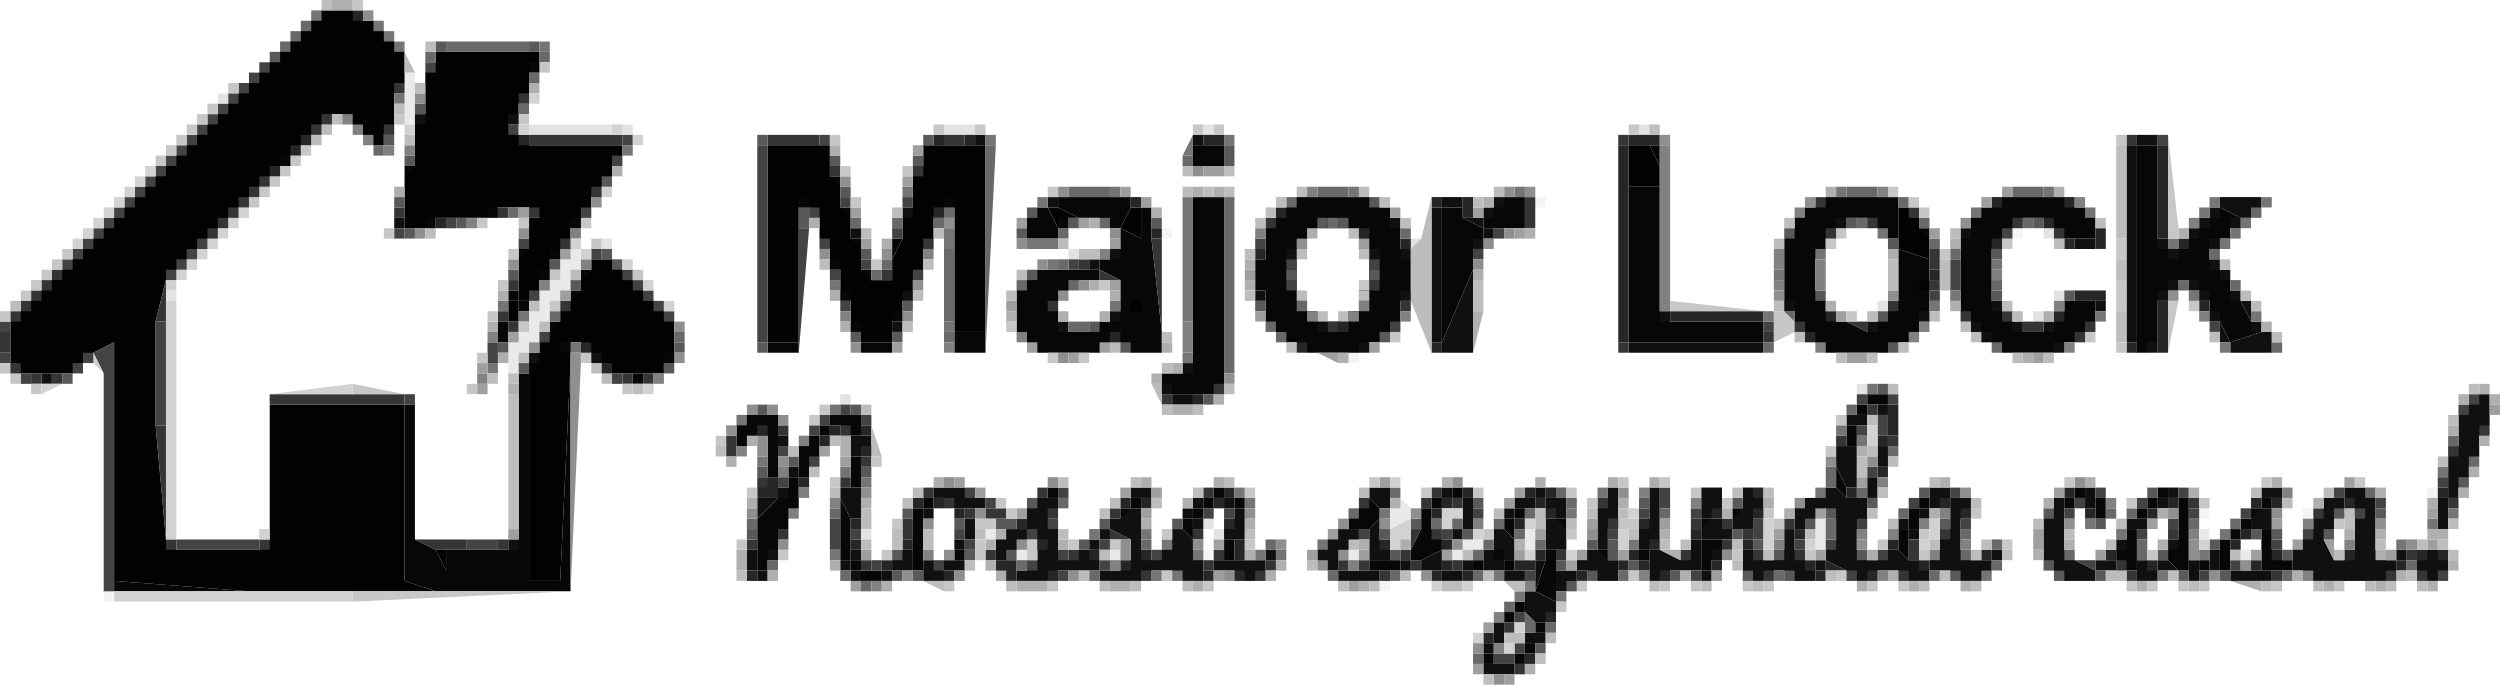 <svg xmlns="http://www.w3.org/2000/svg" viewBox="0 0 241 66" width="241" height="66"><title>pic-prova-social-major</title><style>		.s0 { opacity: .21;fill: #c8c8c8 } 		.s1 { opacity: .52;fill: #cacaca } 		.s2 { opacity: 1;fill: #eaeaea } 		.s3 { opacity: 1;fill: #070707 } 		.s4 { fill: #020202 } 		.s5 { fill: #101010 } 		.s6 { fill: #262626 } 		.s7 { fill: #353535 } 		.s8 { fill: #434343 } 		.s9 { fill: #595959 } 		.s10 { fill: #696969 } 		.s11 { fill: #757575 } 		.s12 { fill: #818181 } 		.s13 { fill: #8f8f8f } 		.s14 { fill: #a09f9f } 		.s15 { fill: #afafaf } 		.s16 { fill: #bdbdbd } 		.s17 { fill: #c7c7c7 } 		.s18 { fill: #d2d2d2 } 	</style><g id="Background"><path id="Path 0" class="s0" d="m212 49h1v1h-1zm-79 7h1v1h-1zm-123 1h1v1h-1z"></path><path id="Path 1" class="s1" d="m51 13v-1h8v1zm-35 15h1v1h-1z"></path><path id="Path 2" class="s2" d="m39 8v-1h1v1 1 1 1 1h-1v-1-1-1zm15 17l1-1h1v1 1l-1 1v1l-1 1-1 1v1l-1 1v1l-1 1-1 1v1h-1v-1-1-1l1-1 1-1v-1l1-1v-1l1-1 1-1zm80 24l1-1 1 1v1l-2 1v-1zm41 2v-1h1v2 1h-1v-1zm-28 1v-1h1v1 1h-1zm-6 1v-1h1 1v1h-1zm-11 0h1v1h-1zm10 0h1v1h-1zm76 0h1v1h-1z"></path><path id="Path 3" class="s3" d="m39 16h1v1h-1zm12 5h1v1h-1zm-1 3h1v1h-1zm6 2h1v1h-1zm-7 2h1v1h-1zm6 0h1v1h-1zm-5 1h1v1h-1zm-2 3v-1h1v1 1h-1zm5-1h1v1h-1zm-2 5v20h3l1-21v22h-13l-3-1v-17h1v13l2 1 1 2v-2h2 3 1l1-1v-1-13-1-1zm10 0h1v1h-1zm119 3v-1h1 1v1h-1zm-1 0h1v1h-1zm-1 3v-1h1v1 1h-1zm-1 5v-2l1 2v1zm-37 0h1v1h-1zm60 0h1v1h-1zm8 0h1v1h-1zm-77 2l1-1 1 1v1l-1 1h-1-1v-1zm7-1h1v1h-1zm47 0h1v1h-1zm14 0h1v1h-1zm3 1v-1h1v1 1h-1zm5-1h1v1h-1zm3 1v-1h1v1 1 1 1 2 1h-1l-1-1v-1l1-1v-1-1zm8-1h1v1h-1zm-81 2v-1h1v1 1l1 1v1l-2 1h-1v-1l1-2zm9-1h1v1h-1zm21 0h1v1h-1zm17 1v-1h1v1 1h-1zm22-1h1v1h-1zm11 0h1v1h-1zm-72 2v-1h1v1 1zm5-1h1v1h-1zm14 0h1v1h-1zm52 0h1v1h-1zm-33 2v-1h1v1 2l-1-1zm22 0v-1h1v1 2 1h-1l-1-1v-1zm10-1h1v1h-1zm3 1v-1h1v1 1l1 1h1v1h-1-1-1v-1-1zm-54 3v-3h2v1l-1 1v1zm50-2v-1h1v1 1 1h-1zm-65 1v-1h1v1 1 2 1l-2-1zm5-1h1v1h-1zm4 0h1v1h-1zm-26 2v-1h2 1v1h-1-1zm10-1h1v1h-1zm3 0h1v1h-1zm67 0h1v1h-1zm-201 3v-1l13 1zm135 1h1v1h-1zm-1 1h1v1h-1zm3 1h1v1h-1zm-1 2h1v1h-1zm-4 1h1v1h-1zm3 0h1v1h-1z"></path><path id="Path 4" fill-rule="evenodd" class="s4" d="m31 1h3l1 1h1l3 3v3l-1 1v3l-1 1v1h-1l-3-3h-1l-16 16-1 4v10l1 11 1 1h8l1-1v-13h13v17l3 1h-18l-13-1v-23l-2 1-2 2h-5l-1-1v-4zm11 5v-1h10v1l-1 1v2l-1 1v1l-1 1 2 2h9v1l-1 1v1l-2 2v1l-2 2v1l-2 2v1l-1 1v1l-1 1h-1v-4l1-1v-2l1-1-1-1h-3l-1 1h-5l-1 1h-2v-5l1-1v-4l1-1v-4zm15 20v-1h2l6 6v3l-1 1v1h-5l-3-3h-1v2l-1 21h-3v-21l1-1v-1l2-2v-1l2-2v-1zm-8 3h1v2h-1zm-6 24v2l-1-2z"></path><path id="Path 5" fill-rule="evenodd" class="s5" d="m40 11h1v1h-1zm-2 10h1v1h-1zm13 13h1v1h-1zm-47 2h1v1h-1zm234 3l1-1h1v1 1 1l-1 1v1 1l-1 1v1l-1 1v1h-1v-1-1-1-1l1-1v-1-1-1zm-57 0h1v1h-1zm-3 2v-1h1 1v1h-1zm-1 3v-1h1 1v1 2 1h-1l-1-2zm4 0v-1h1v1 1h-1zm-1 3v-1h1v1 1h-1zm-48 1v-1h1 1v1 1h-1zm7-1h1v1h-1zm9 0h1v1h-1zm7 1v-1h1v1 1 1l-1 1v1 1h-1v-1-1-1-1zm4 0v-1h1v2 1 1 1l-1 1h-1v-1-1l1-1v-1zm5 0v-1h2v1 1l-1 1h-1v-1zm4 0v-1h1l1 1v1l-1 1v1h-1-1v-1l1-1zm7 0l1-1h1l1 1h1 1v1 1l-1 1v1 1l1 1h1l1-1h1l1 1h1l1 1v1h-1-1l-1-1h-1-1l-1 1h-1l-1-1-2-1v-1l1-1v-2l-1-1-1 1-1 1h-1v-1-1l1-1zm11 0v-1h1 1v1l-1 1h-1zm15 0v-1h1v1 1h-1zm8-1h1v1h-1zm9 1v-1h1 1v1h-1zm8 0v-1h1 1l1 1v1 1 1 1 1l1 1h1v1l-1 1h-1-1-2-1-1-1l-1-1h-1v-1-1l1-1 1-1v-1l1-1v-1h1 1v1l-1 1v1l-1 1 1 2h1l1-1v-1-1-1-1zm-85 1v-1h1v1 1 1h-1v-1zm5 0v-1h1 1v1h-1zm3 0v-1h1 1v1 1h-1zm39 0v-1h1 1v1l-1 1v1 1 1l1 1h1 1v1l-1 1h-1-1l-1-1h-1-1v-1l1-1v-1l1-1v-1zm10 0v-1h1v1 1 1 1 1l1 1 2 1v1h-3l-1-1-1-1v-1-2-1zm10-1h1v1h-1zm27 1v-1h1v1 1 1h-1v-1zm-90 0h1v1h-1zm40 0h1v1h-1zm32 1l1-1h1v1 1h-1-1zm-85 1l1-1v1 1l1 1v1h-2v-1-1zm17 0v-1h1l1 1v1 1h-1-1v-1zm15 0l1-1h1l1 1v1h-1-2zm19-1h1v1h-1zm22 1v-1h1 1v1h-1zm-77 1l1-1h1 1v1l-1 1-1 1v1h-1l-1-1v-1zm12-1h1v1h-1zm4 1v-1h1l1 1v1 1h-1l-1-1zm28 0v-1h1v1 1l1 1 1 1v1h-2l-1-1h-1l-1 1h-1l-1-1v-1-1h1l1 1h1l1-1zm12-1h1v1h-1zm-135 1h1v1h-1zm114 1v-1h1v3h-1-1-1l-1 1h-1v-1-1-1h1l2 1zm41-1h1v1h-1zm5 0h1v1h-1zm-72 2l2-1v1 1h-1-1zm6 0v-1h1l1 1v1h-1-1zm9 0l1-1h1l1 1h1v1 1h-2l-1-1h-1zm40-1h1v1h-1zm21 1v-1h1v2h-1zm18-1h1v1h-1zm2 1l1-1h1l1 1v1l-1 1h-1l-1-1zm-98 0h1v1h-1zm6 0h1v1h-1zm7 1v-1h1l-1 3v-1zm27-1h1v1h-1zm27 1v-1h1 1v1h-1zm4 0v-1h1l1 1v1h-1-1zm2 0v-1h1l1 1h-1zm3 0v-1h1v1 1h-1zm-82 1v-1h1 1 1 1v1h-1-1-1zm10 0v-1h1 1v1zm6 0v-1h1 1v1zm5 1v-2h1 1v1l-1 1zm14-2h1v1h-1zm51 1v-1h1 1 1 1v1h-1zm-68 2v-1h1l2 1v1l-1 1h-1l-1-1zm-3 3v-1h1v1 1h-1zm3 1v-1h1 1v1h-1zm-4 0h1v1h-1zm0 3v-1h1 2v1h-1-1z"></path><path id="Path 6" class="s6" d="m34 1h1v1h-1zm16 12h1v1h-1zm-8 8h1v1h-1zm140 19v-1h1v2 1h-1zm-1 2h1v1h-1zm0 3h1v1h-1zm-40 2h1v1h-1zm6 0h1v1h-1zm2 0h1v1h-1zm20 0h1v1h-1zm9 0h1v1h-1zm21 0h1v1h-1zm36 0h1v1h-1zm-96 1h1v1h-1zm9 0h1v1h-1zm61 0h1v1h-1zm8 0h1v1h-1zm2 0h1v1h-1zm-81 1h1v1h-1zm63 0h1v1h-1zm6 0h1v1h-1zm-61 1h1v1h-1zm12 0h1v1h-1zm5 1h1v1h-1zm10 0h1v1h-1zm43 0h1v1h-1zm-83 1h1v1h-1zm6 0h1v1h-1zm29 0h1v1h-1zm14 0h1v1h-1zm33 0h1v1h-1zm-67 1h1v1h-1zm9 0h1v1h-1zm34 0h1v1h-1zm12 0h1v1h-1zm16 0h1v1h-1zm7 0h1v1h-1zm7 0h1v1h-1zm2 0h1v1h-1zm-96 1h1v1h-1zm7 1v-1h1 1v1h-1zm10-1h1v1h-1zm2 0h1v1h-1zm7 0h1v1h-1zm9 0h1v1h-1zm2 1v-1l2 1h-1zm9-1h1v1h-1zm22 0h1v1h-1zm10 0h1v1h-1zm14 0h1v1h-1zm-93 1h1v1h-1zm3 0h1v1h-1zm11 0h1v1h-1zm23 0h1v1h-1zm-32 6h1v1h-1zm4 2h1v1h-1z"></path><path id="Path 7" fill-rule="evenodd" class="s7" d="m51 14v-1h8 1v1zm-13 6h1v1h-1zm10 0h1v1h-1zm-43 6h1v1h-1zm-1 1h1v1h-1zm11 4l1-4v1 1 2zm34-4h1v1h-1zm-46 1h1v1h-1zm-1 1h1v1h-1zm52 0h1v1h-1zm-53 1h1v1h-1zm47 0h1v1h-1zm1 1h1v1h-1zm-49 3v-2h1v2zm3 2h1v1h-1zm2 0h1v1h-1zm55 0h1v1h-1zm2 0h1v1h-1zm-36 3v-1h8 5v1zm154 0h1v1h-1zm-164 13l-1-11h1zm161-10h1v1h-1zm5 0h1v1h-1zm54 1h1v1h-1zm-98 4h1v1h-1zm-7 1h1v1h-1zm6 0h1v1h-1zm3 0h1v1h-1zm14 0h1v1h-1zm57 0h1v1h-1zm25 0h1v1h-1zm-13 1h1v1h-1zm-60 1h1v1h-1zm3 0h1v1h-1zm6 0h1v1h-1zm-36 2v-1h1l-1 2zm2-1h1v1h-1zm30 0h1v1h-1zm19 0h1v1h-1zm22 0h1v1h-1zm-193 1h1v1h-1zm9 0h1v1h-1zm17 1l-2-1h5v1h-2zm6-1h1v1h-1zm118 0h1v1h-1zm18 2v-2h1v1 1zm-49-1h1v1h-1zm15 0h1v1h-1zm12 0h1v1h-1zm7 0h1v1h-1zm4 0h1v1h-1zm59 0h1v1h-1zm-103 1h1v1h-1zm2 0h1v1h-1zm5 0h1v1h-1zm4 0h1v1h-1zm-7 1h1v1h-1zm72 0h1v1h-1zm14 0h1v1h-1zm-74 5h1v1h-1zm1 4h1v1h-1z"></path><path id="Path 8" fill-rule="evenodd" class="s8" d="m41 6h1v1h-1zm-18 2h1v1h-1zm-1 1h1v1h-1zm-1 1h1v1h-1zm-1 1h1v1h-1zm-1 1h1v1h-1zm30 0h1v1h-1zm-31 1h1v1h-1zm42 0h1v1h-1zm-43 1h1v1h-1zm-1 1h1v1h-1zm-1 1h1v1h-1zm-1 1h1v1h-1zm-1 1h1v1h-1zm-1 1h1v1h-1zm-1 1h1v1h-1zm-1 1h1v1h-1zm33 0h1v1h-1zm-34 1h1v1h-1zm29 0h1v1h-1zm-30 1h1v1h-1zm42 0h1v1h-1zm-43 1h1v1h-1zm50 0h1v1h-1zm-51 1h1v1h-1zm54 1h1v1h-1zm1 1h1v1h-1zm1 1h1v1h-1zm1 1h1v1h-1zm1 1h1v1h-1zm-64 1h1v1h-1zm15 10v-10h1v10zm37-9h1v1h-1zm-43 2l2-1v23 1h-1v-21zm38 0v-1h1v1 1h-1zm-47 0h1v1h-1zm2 2h1v1h-1zm57 0h1v1h-1zm120 2h1v1h-1zm3 0h1v1h-1zm56 0h1v1h-1zm-1 1h1v1h-1zm-56 2v-1h1v2h-1zm-2 0h1v1h-1zm1 4h1v1h-1zm55 1h1v1h-1zm-75 3v-2h1v2zm28-2h1v1h-1zm22 0h1v1h-1zm15 0h1v1h-1zm-25 1h1v1h-1zm6 0h1v1h-1zm23 0h1v1h-1zm-87 1h1v1h-1zm16 0h1v1h-1zm5 0h1v1h-1zm36 0h1v1h-1zm12 0h1v1h-1zm-42 2v-1h1v2h-1zm20-1h1v1h-1zm20 0h1v1h-1zm-78 1h1v1h-1zm8 0h1v1h-1zm16 0h1v1h-1zm51 0h1v1h-1zm16 0h1v1h-1zm-205 2v-1h8v1zm28 0v-1h3v1zm128-1h1v1h-1zm3 0h1v1h-1zm43 0h1v1h-1zm-38 1h1v1h-1zm21 2l-2-1h2zm13-1h1v1h-1zm-68 1h1v1h-1zm16 0h1v1h-1zm49 0h1v1h-1zm-66 4h1v1h-1zm0 3h1v1h-1zm-2 2v-1h1 1v1z"></path><path id="Path 9" class="s9" d="m42 4h1v1h-1zm9 0h1v1h-1zm-11 6h1v1h-1zm-3 3h1v1h-1zm2 2h1v1h-1zm-1 4h1v1h-1zm6 2h1v1h-1zm-5 1h1v1h-1zm19 2h1v1h-1zm-5 1h1v1h-1zm6 0h1v1h-1zm-10 1h1v1h-1zm6 1h1v1h-1zm-7 6h1v1h-1zm17 0h1v1h-1zm-15 2h1v1h-1zm14 0h1v1h-1zm-58 1h1v1h-1zm175 1h1v1h-1zm-39 11h1v1h-1zm16 0h1v1h-1zm9 0h1v1h-1zm13 0h1v1h-1zm17 1h1v1h-1zm32 0h1v1h-1zm-93 1h1v1h-1zm51 0h1v1h-1zm15 0h1v1h-1zm-69 1h1v1h-1zm8 0h1v1h-1zm26 0h1v1h-1zm50 0h1v1h-1zm2 0h1v1h-1zm-66 1h1v1h-1zm2 1v-1h1v1 1h-1zm14-1h1v1h-1zm44 0h1v1h-1zm-79 1h1v1h-1zm37 0h1v1h-1zm8 0h1v1h-1zm29 0h1v1h-1zm12 0h1v1h-1zm-70 1h1v1h-1zm7 0h1v1h-1zm4 1h1v1h-1zm41 0h1v1h-1zm8 0h1v1h-1zm4 0h1v1h-1zm-66 7h1v1h-1z"></path><path id="Path 10" class="s10" d="m43 5v-1h8v1zm-2 0h1v1h-1zm11 0h1v1h-1zm-1 2h1v1h-1zm-1 3h1v1h-1zm-14 4h1v1h-1zm13 6h1v1h-1zm4 10h1v1h-1zm12 2h1v1h-1zm171 10h1v1h-1zm-54 1h1v1h-1zm-6 4v-2h1v2zm-42 0h1v1h-1zm16 0h1v1h-1zm29 0h1v1h-1zm49 0h1v1h-1zm-77 1h1v1h-1zm-4 1h1v1h-1zm13 0h1v1h-1zm43 0h1v1h-1zm2 0h1v1h-1zm-67 1h1v1h-1zm6 0h1v1h-1zm32 2v-2h1v2zm35-2h1v1h-1zm-65 1h1v1h-1zm43 0h1v1h-1zm-46 1h1v1h-1zm5 0h1v1h-1zm44 0h1v1h-1zm14 2v-2h1v1 1zm-64-1h1v1h-1zm47 0h1v1h-1zm10 0h1v1h-1zm-7 1h1v1h-1zm40 0h1v1h-1zm-104 1h1v1h-1zm6 0h1v1h-1zm8 0h1v1h-1zm14 0h1v1h-1zm15 0h1v1h-1zm15 0h1v1h-1zm34 0h1v1h-1zm-73 5v-1l1 1v1h-1zm2 0h1v1h-1zm-7 3h1v1h-1z"></path><path id="Path 11" class="s11" d="m38 9h1v1h-1zm22 5h1v1h-1zm-12 15h1v1h-1zm2 1h1v1h-1zm5 3h1v1h-1zm-8 2h1v1h-1zm133 2h1v1h-1zm-3 4h1v1h-1zm2 1h1v1h-1zm56 3h1v1h-1zm-102 4h1v1h-1zm18 0h1v1h-1zm85 0h1v1h-1zm-35 1h1v1h-1zm33 0h1v1h-1zm-30 1h1v1h-1zm-47 1h1v1h-1zm55 1h1v1h-1zm-68 2h1v1h-1zm64 0h1v1h-1zm-62 2h1v1h-1zm4 0h1v1h-1z"></path><path id="Path 12" class="s12" d="m37 14h1v1h-1zm2 0h1v1h-1zm6 7h1v1h-1zm10 1h1v1h-1zm1 3h1v1h-1zm-4 2h1v1h-1zm-5 5h1v1h-1zm-1 4h1v1h-1zm17 0h1v1h-1zm118 10h1v1h-1zm-18 2h1v1h-1zm24 1h1v1h-1zm-45 1h1v1h-1zm43 0h1v1h-1zm37 0h1v1h-1zm-43 1h1v1h-1zm3 0h1v1h-1zm29 0h1v1h-1zm-40 1h1v1h-1zm18 0h1v1h-1zm37 0h1v1h-1zm-40 1h1v1h-1zm-56 1h1v1h-1zm28 1h1v1h-1zm23 0h1v1h-1zm-34 1h1v1h-1zm-3 6h1v1h-1z"></path><path id="Path 13" class="s13" d="m40 9h1v1h-1zm17 10h1v1h-1zm-17 3h1v1h-1zm10 0h1v1h-1zm-1 3h1v1h-1zm6 10v-1h1v1l-1 22zm10-1h1v1h-1zm111 10h1v1h-1zm4 0h1v1h-1zm20 2h1v1h-1zm-44 1h1v1h-1zm-20 2h1v1h-1zm73 0h1v1h-1zm10 0h1v1h-1zm-86 1h1v1h-1zm66 0h1v1h-1zm30 0h1v1h-1zm-76 1h1v1h-1zm-13 1h1v1h-1zm39 0h1v1h-1zm32 2v-2h1v1 1zm21-2h1v1h-1zm-66 1h1v1h-1zm50 1h1v1h-1zm-79 1h1v1h-1zm76 0h1v1h-1zm-71 7h1v1h-1zm2 3h1v1h-1z"></path><path id="Path 14" class="s14" d="m50 20h1v1h-1zm4 4h1v1h-1zm-5 8h1v1h-1zm-3 3h1v1h-1zm0 2h1v1h-1zm194 2h1v1h-1zm-107 7h1v1h-1zm46 0h1v1h-1zm55 3h1v1h-1zm-81 1h1v1h-1zm7 0h1v1h-1zm47 0h1v1h-1zm12 0h1v1h-1zm-170 1h1v1h-1zm99 0h1v1h-1zm23 0h1v1h-1zm25 2v-2h1v2zm29 1l-1-2h1v1zm9-2h1v1h-1zm-103 1h1v1h-1zm8 0h1v1h-1zm7 0h1v1h-1zm6 0h1v1h-1zm4 0h1v1h-1zm19 0h1v1h-1zm42 0h1v1h-1zm13 0h1v1h-1zm-79 1h1v1h-1zm14 1h1v1h-1zm-35 1h1v1h-1zm12 8h1v1h-1zm3 1h1v1h-1z"></path><path id="Path 15" fill-rule="evenodd" class="s15" d="m32 1v-1h2v1zm19 7h1v1h-1zm8 8h1v1h-1zm-11 12h1v1h-1zm-1 3h1v1h-1zm1 3h1v1h-1zm1 3h1v1h-1zm191 1h1v1h-1zm-4 3h1v1h-1zm3 1h1v1h-1zm-60 1h1v1h-1zm59 2h1v1h-1zm-1 2h1v1h-1zm-103 1h1v1h-1zm22 0h1v1h-1zm14 0h1v1h-1zm64 0h1v1h-1zm-68 1h1v1h-1zm20 0h1v1h-1zm22 0h1v1h-1zm-48 2h1v1h-1zm66 0h1v1h-1zm3 0h1v1h-1zm5 1v-1h1 1v1h-1zm-103 0h1v1h-1zm15 0h1v1h-1zm53 0h1v1h-1zm-37 2l-2-1h1 1zm18-1h1v1h-1zm16 0h1v1h-1zm33 0h1v1h-1zm7 1h1v1h-1zm-74 1h1v1h-1zm20 0h1v1h-1zm39 0h1v1h-1zm10 0h1v1h-1zm-100 1h1v1h-1zm48 0h1v1h-1zm5 0h1v1h-1zm5 0h1v1h-1zm17 0h1v1h-1zm12 1l-3-1h3zm6-1h1v1h-1zm5 0h1v1h-1zm5 0h1v1h-1zm-87 8h1v1h-1z"></path><path id="Path 16" class="s16" d="m31 0h1v1h-1zm8 7v-2l1 2zm1 1h1v1h-1zm-2 2h1v1h-1zm-6 1h1v1h-1zm-1 1h1v1h-1zm-1 1h1v1h-1zm9 0h1v1h-1zm2 9h1v1h-1zm10 7h1v1h-1zm6 6h1v1h-1zm-10 1h1v1h-1zm2 0h1v1h-1zm9 0h1v1h-1zm3 1h1v1h-1zm-12 14v-13h1v13zm131-11h1v1h-1zm0 3h1v1h-1zm-1 3v-2h1v1 1zm3-2h1v1h-1zm-14 3h2-1zm40 0h2-1zm-27 0h1v1h-1zm39 1h1v1h-1zm-72 2v-1h1v1 1h-1zm5-1h1v1h-1zm3 0h1v1h-1zm24 0h1v1h-1zm46 1v-1h1v1 1h-1zm-75 0h1v1h-1zm53 0h1v1h-1zm32 0h1v1h-1zm-79 1h1v1h-1zm17 0h1v1h-1zm25 0h1v1h-1zm-39 1h1v1h-1zm7 0h1v1h-1zm19 0h1v1h-1zm43 0h1v1h-1zm4 0h1v1h-1zm2 0h1v1h-1zm-94 1h1v1h-1zm29 0h1v1h-1zm20 0h1v1h-1zm3 0h1v1h-1zm22 0h1v1h-1zm10 0h1v1h-1zm-99 1h1v1h-1zm41 0h1v1h-1zm-32 1h1v1h-1zm8 0h1v1h-1zm33 0h1v1h-1zm11 0h1v1h-1zm16 1v-1h1 1v1zm6-1h1v1h-1zm23 0h1v1h-1zm-103 1h1v1h-1zm3 0h1v1h-1zm7 1v-1h2v1zm7 0l-1-1h2v1zm13-1h1v1h-1zm5 0h1v1h-1zm5 0h1v1h-1zm16 0h1v1h-1zm5 0h1v1h-1zm21 0h1v1h-1zm7 0h1v1h-1zm5 0h1v1h-1zm5 0h1v1h-1zm2 0h1v1h-1zm3 0h1v1h-1zm-88 6v-1h1 1v1h-1zm4-1h1v1h-1zm-1 2h1v1h-1zm-5 2h1v1h-1z"></path><path id="Path 17" class="s17" d="m34 0h1v1h-1zm18 6h1v1h-1zm-14 5h1v1h-1zm12 0h1v1h-1zm-21 3h1v1h-1zm-1 1h1v1h-1zm-1 1h1v1h-1zm-1 1h1v1h-1zm-1 1h1v1h-1zm-1 1h1v1h-1zm22 2h1v1h-1zm4 0h1v1h-1zm6 0h1v1h-1zm-3 5h1v1h-1zm-53 4h1v1h-1zm50 1h1v1h-1zm6 3h1v1h-1zm-56 1h1v1h-1zm1 1h1v1h-1zm2 1h1v1h-1zm31 1v-1l5 1zm26-1h1v1h-1zm106 11h1v1h-1zm4 1h1v1h-1zm20 0h1v1h-1zm-34 2v-1h1 1v1h-1zm15-1h1v1h-1zm54 0h1v1h-1zm-82 1h1v1h-1zm8 0h1v1h-1zm34 0h1v1h-1zm-18 2h1v1h-1zm7 0h1v1h-1zm11 0h1v1h-1zm22 0h1v1h-1zm-50 2h1v1h-1zm20 0h1v1h-1zm-25 1h1v1h-1zm8 0h1v1h-1zm3 0h1v1h-1zm5 0h1v1h-1zm2 0h1v1h-1zm10 0h1v1h-1zm3 0h1v1h-1zm22 0h1v1h-1zm2 0h1v1h-1zm3 0h1v1h-1zm2 0h1v1h-1zm7 0h1v1h-1zm6 0h1v1h-1zm-191 2v-1h8 13zm116 0h1v1h-1z"></path><path id="Path 18" class="s18" d="m51 9h1v1h-1zm-12 3h1v1h-1zm11 0h1v1h-1zm9 0h1v1h-1zm-1 6h1v1h-1zm-35 2h1v1h-1zm-1 1h1v1h-1zm-1 1h1v1h-1zm-1 1h1v1h-1zm35 0h1v1h-1zm-36 1h1v1h-1zm37 0h1v1h-1zm-38 1h1v1h-1zm-1 1h1v1h-1zm-1 1h1v1h-1zm0 4v-2h1v23h-1v-11zm-7 4v-1l1 2zm-5 3v-1h1 1zm22 0l8-1v1zm36-1h1v1h-1zm118 5v-1h1v1 1h-1zm-41 8v-1h1 1v1l-1 1h-1zm18-1h1v1h-1zm-23 2l2-1v1 1l-1 1h-1v-1zm13-1h1v1h-1zm23 2v-2h1v1 1 1h-1zm16-1v-1h1v1 1h-1zm-44 0h1v1h-1zm14 1v-1h1v1 1h-1zm18 0h1v1h-1zm11 0h1v1h-1zm27 0h1v1h-1zm-65 1h1v1h-1zm4 0h1v1h-1zm-13 3h1v1h-1zm3 0h1v1h-1zm-130 2v-1h13 10v1zm135 2h1v1h-1zm-1 2h1v1h-1z"></path><path id="Path 19" class="s0" d="m148 19h1v1h-1zm-36 3h1v1h-1zm82 0h1v1h-1zm-64 12h1v1h-1zm104 13h1v1h-1zm-12 2h1v1h-1zm-106 4h1v1h-1z"></path><path id="Path 20" class="s1" d="m21 9h1v1h-1zm39 3h1v1h-1zm31 1v-1h3v1h-1zm25-1h1v1h-1zm42 0h1v1h-1zm39 10h1v1h-1zm-139 1h1v1h-1zm78 0h1v1h-1zm-33 1h1v1h-1zm95 4h1v1h-1zm-2 2h1v1h-1zm-17 7h1v1h-1zm-98 1h1v1h-1zm35 12h1v1h-1zm-33 1h1v1h-1zm34 0h1v1h-1z"></path><path id="Path 21" class="s2" d="m95 51h1v1h-1zm117 0h1v1h-1zm-114 2h1v1h-1zm9 0h1v1h-1z"></path><path id="Path 22" fill-rule="evenodd" class="s3" d="m51 6h1v1h-1zm28 8h1v1h-1zm36 1v-1h1 2v2h-2-1zm45 1l-1-2h1zm46 17v-19h2v9l1 1h1l1-1 1-1 1-1 1-1 2 1-1 1v1h-1l-1 1v1l1 1 1 1v1l1 1 1 2 1 1-3 1-1-2-1-1v-1l-1-1-1-1h-1l-1 1-1 1v4l-1 1h-1zm-179-18h1v1h-1zm53 2h1v1h-1zm77 16v-15h3v12l1 1h9v1 1zm-55-13v-1h1 4 1 1v1l-1 2h-1l-1-1h-1-1zm13 11v-12h1 1 1v17 1l-1 1h-1-1-2l-1-1v-1h1 1l1-1v-1zm9-11l1-1h1 1 3 1 1l1 1h1v1l1 1v1 1l1 1v3l-1 1v1 1l-1 1-1 1h-1l-1 1h-1-1-2-1l-1-1h-1l-1-1-1-1v-1-1-6-1l1-1zm2 4l-1 1v1 1 1l1 1v1h1l1 1h1l1-1h1v-1-1l1-1v-1-1l-1-1v-1l-1-1h-1-1-1l-1 1zm18-4l1-1h1 1v3h-1-1-1-1v-1zm31 0l1-1h1 1 3 1 1v1 3h-1l-1-1-1-1h-1-1l-1 1-1 1v1l-1 1v3l1 1v1l1 1h1l2 1 1-1 1-1 1-1v-1-3-1l3 1v1 1 1 1 1l-1 1v1l-1 1h-1l-1 1h-1-1-2-1-1l-1-1-1-1-1-1v-1l-1-1v-1-1-1-2-1l1-1v-1l1-1zm17 0l1-1h1 3 1 1l1 1h1l1 1v1 1h-2-1l-1-1-1-1h-1-1l-1 1-1 1-1 1v1 1 1 1 1l1 1 1 1 1 1h2l1-1 1-1v-1h1 2v1 1l-1 1-1 1h-1l-1 1h-1-1-1-1-1l-1-1-1-1-1-1-1-1v-1-1-3-1-1l1-1v-1l1-1zm-145 0h1v1h-1zm34 0h1v1h-1zm27 2l2 1v-3h1v1 1 1l1 9v1 1h-3l-1-1h-1l-1 1h-1-1-1-1-1-1l-1-1-1-1v-1-1-1-1l1-1 1-1h1 1 1 1 1 1v1h-1-1l-1 1-1 1v1 1l1 1h2l1-1h1l1-1v-1-1-1l-2-1v-1h1l1-1v-1zm-9-1l1-1h1l1 2v1h-3v-1zm40 12v-13h2v1l2 1v1l-1 1v1 1zm-98-12h1v1h-1zm14 0h1v1h-1zm130 1h1v1h-1zm-103 1h1v1h-1zm4 1v-1h1l-1 2zm-33 0h1v1h-1zm68 2v-1h1v3h-1v-1zm-69 0h1v1h-1zm31 0h1v1h-1zm3 1h-2 1zm6 6v-1h3v2h-3zm-38 0h1v1h-1zm20 1v-1h3v1zm9 0v-1h3v1zm-19 0h1v1h-1zm7 7l1-1h1 1 1v1 1 1 1 1 1h-1v-1-1-2h-1l-1 1h-1v-1zm9 0v-1h1 1 1v1 1h-1l-1-1zm-1 0h1v1h-1zm-2 2l1-1h1v1 1l-1 1v1h-1v-1-1zm5 2v-1h1v1 1 1h-1v-1zm-6 2v-1h1v1 1 1l-1 1v1l-1 1v1l-1 1v1h-1v-2-1-1-1l2-2zm25 0h1v1h-1zm16 0h1v1h-1zm-36 2v-1l1 2v1 1 1 1h-1v-1-3zm8-1h1v1h-1zm20 0h1v1h-1zm7 0h1v1h-1zm3 0h1v1h-1zm-31 2v-1h1v1 1 2 1 1h-1v-2-1zm20-1h1v1h-1zm7 0h1v1h-1zm-1 2v-1h1v1 1zm4 2v-1h1v2h-1zm-26 0h1v1h-1zm52 0h1v1h-1zm-62 1h1v1h-1zm1 2v-1h1 1v1h-1z"></path><path id="Path 23" class="s4" d="m74 33v-19h5l1 1v1 1l1 1v1 1l1 1v1 1l1 1v1 1l1 1h2v-1-1l1-2v-1-1l1-1v-1-1-1l1-1v-1-1h1 1 2 1 1v18h-3v-1-7-2-1-1h-1l-1 1v1 1l-1 1v1 1l-1 1v1l-1 1v1l-1 1v1 1h-3v-1l-1-1v-1-1l-1-1v-1-1l-1-1v-1l-1-1v-1-1l-1-1h-1v2 11zm83-15v-4h2l1 2v2zm-55 4l-1-2h1l2 1h-1zm6 0l1-2h1v3zm75 1v-3h1l1 1v1l1 1v1 1l-3-1z"></path><path id="Path 24" fill-rule="evenodd" class="s5" d="m49 11h1v1h-1zm45 2h1v1h-1zm21 0h1v1h-1zm91 1v-1h2v1zm-1 9v-9h1v19h-1v-3-3-2zm-104-4h1v1h-1zm38 1v-1h2v1zm5-1h1v1h-1zm70 1v-1h4v1l-1 1h-1zm-127 0h1v1h-1zm51 13v-13h1v13zm5-13h1v1h-1zm70 0h1v1h-1zm-79 1h1v1h-1zm9 1l-2-1h1 1zm69-1h1v1h-1zm-130 1h1v1h-1zm61 0h1v1h-1zm46 0h1v1h-1zm22 0h1v1h-1zm-11 2v-1h2v1zm8-1h1v1h-1zm-101 1h1v1h-1zm28 0h1v1h-1zm-30 1h1v1h-1zm108 0h1v1h-1zm-74 8l3-7v1 3 4h-3zm75-7h1v1h-1zm-93 2h1v1h-1zm94 0h1v1h-1zm-23 1h1v1h-1zm10 0h1v1h-1zm15 2l-1-2h1v1zm-110-1h1v1h-1zm53 0h1v1h-1zm-74 1h1v1h-1zm16 0h1v1h-1zm78 0h1v1h-1zm14 0h1v1h-1zm3 0h1v1h-1zm17 1v-1l1 2h-1zm3-1h1v1h-1zm-2 2l3-1h1v1 1h-4zm-58 1v-1h13v1zm-100 0h1v1h-1zm57 1h1v1h-1zm-1 4v-1h2v1zm-38 3h1v1h-1zm7 2v-2h1 1v1l-1 1zm-6 1h1v1h-1zm-1 2h1v1h-1zm6 1v-1h1 1v1 1 1h-1zm9 0v-1h1 1 1l1 1h1v1h-1-1-1l-1-1zm19 0v-1h1 1v1h-1zm-36 1v-1h2l-2 2zm26 0l1-1h1 1v1l-1 1 1 1v1 1l1 1 1-1h1l1 1v1h-1-1-1-1l-1 1h-3v-1h1l1-1v-1-1l-1-1v-1zm16-1h1v1h-1zm3 0h1v1h-1zm-29 1h1v1h-1zm19 1l1-1h1v1 1 1 1l1 1 1-1 1-1v-1h1l1 1v1l1 1v1 1h-1-1l-1-1h-1-1l-1 1h-1-2-1v-1h1 1l1-1v-2l-2-1v-1zm6-1h1v1h-1zm5 1v-1h1v1 1 1h-1-1v-1zm-26 1v-1h1v1 1h-1zm22-1h1v1h-1zm-19 2l1-1h1 1v1l-1 1-1 1h-1v-1zm10-1h1v1h-1zm-14 1h1v1h-1zm13 0h1v1h-1zm-33 3v-2h1v2zm10-2h1v1h-1zm4 1l1-1h1v2h-1-1zm36-1h1v1h-1zm43 0h1v1h-1zm-84 1h1v1h-1zm8 1v-1h1l1 1v1h-2zm2 0v-1h1 1v1h-1zm26 0v-1h1 1 1 1 1v1l-1 1h-1l-1-1h-1zm-44 0h1v1h-1zm9 0h1v1h-1zm3 0h1v1h-1z"></path><path id="Path 25" class="s6" d="m29 13h1v1h-1zm61 0h1v1h-1zm3 0h1v1h-1zm23 1v-1h1 1v1zm41 0v-1h1 1 1v1h-1zm-129 0h1v1h-1zm128 19v-19h1v4 15zm52-10v-9h1v9zm-182-7h1v1h-1zm83 3h1v1h-1zm29 0h1v1h-1zm3 1v-1h1v1 1h-1zm51-1h1v1h-1zm7 0h1v1h-1zm-76 1h1v1h-1zm-12 2h1v1h-1zm91 1v-1h1v2h-1zm-67 0h1v1h-1zm64 0h1v1h-1zm11 0h1v1h-1zm-89 1h1v1h-1zm65 2h1v1h-1zm14 3v-1h3v1h-1zm8 4v-4h1v5h-1zm4-4h1v1h-1zm-51 2v-1h9v1zm15-1h1v1h-1zm22 0h1v1h-1zm-142 3h1v1h-1zm82 0h1v1h-1zm67 0h1v1h-1zm-147 2h1v1h-1zm57 3h1v1h-1zm-35 3h1v1h-1zm3 0h1v1h-1zm-4 1h1v1h-1zm-6 5l1-1h1v1 1h-2zm4-1h1v1h-1zm41 1h1v1h-1zm-30 1h1v1h-1zm2 0h1v1h-1zm18 0h1v1h-1zm2 0h1v1h-1zm7 0h1v1h-1zm70 0h1v1h-1zm39 0h1v1h-1zm-134 1h1v1h-1zm57 0h1v1h-1zm16 0h1v1h-1zm4 0h1v1h-1zm20 0h1v1h-1zm-107 1h1v1h-1zm16 0h1v1h-1zm20 0h1v1h-1zm-36 2h1v1h-1zm5 0h1v1h-1zm32 2v-2h1v1 1zm40-2h1v1h-1zm-54 1h1v1h-1zm5 0h1v1h-1zm-25 1h1v1h-1zm11 1v-1h1 1v1 1h-1zm12-1h1v1h-1zm-36 1h1v1h-1zm19 0h1v1h-1zm25 0h1v1h-1zm44 0h1v1h-1zm20 0h1v1h-1zm-31 4h1v1h-1z"></path><path id="Path 26" fill-rule="evenodd" class="s7" d="m38 8h1v1h-1zm12 1h1v1h-1zm-19 2h1v1h-1zm-1 1h1v1h-1zm7 0h1v1h-1zm37 2v-1h5v1zm17 0v-1h2v1zm65-1h1v1h-1zm49 0h1v1h-1zm-125 3h1v1h-1zm8 0h1v1h-1zm-63 1h1v1h-1zm-1 1h1v1h-1zm33 0h1v1h-1zm-34 1h1v1h-1zm124 3v-3h1v1 2zm28-3h1v1h-1zm-153 1h1v1h-1zm29 0h1v1h-1zm133 0h1v1h-1zm-163 1h1v1h-1zm101 0h1v1h-1zm-102 1h1v1h-1zm34 1h1v1h-1zm58 9l-1-9h1zm74-7v-1h1v1 1h-1zm-82 0h1v1h-1zm-19 1h1v1h-1zm21 1v-1l2 1h-1zm80 0h1v1h-1zm-51 2h1v1h-1zm47 0h1v1h-1zm11 1h1v1h-1zm-13 2l-2-1h1 1zm15 0v-1h1 1v1zm-25 0h1v1h-1zm-14 1h1v1h-1zm-155 2h1v1h-1zm111 3h1v1h-1zm-37 3h1v1h-1zm164 0h1v1h-1zm-169 2v-1h1v1 1h-1zm13 1h1v1h-1zm-10 2h1v1h-1zm8 0h1v1h-1zm8 1h1v1h-1zm11 0h1v1h-1zm16 0h1v1h-1zm-23 2h1v1h-1zm2 1v-1h1 1v1h-1zm12-1h1v1h-1zm-20 2v-1h1v2h-1zm68-1h1v1h-1zm-48 2v-1l2 1h-1zm8-1h1v1h-1zm-43 1h1v1h-1zm23 1h1v1h-1zm8 0h1v1h-1zm14 0h1v1h-1zm-34 1h1v1h-1zm33 0h1v1h-1zm6 0h1v1h-1zm82 0h1v1h-1zm-34 1h1v1h-1zm13 0h1v1h-1zm47 0h1v1h-1zm3 0h1v1h-1z"></path><path id="Path 27" class="s8" d="m25 6h1v1h-1zm-1 1h1v1h-1zm55 6h1v1h-1zm129 0h1v1h-1zm-135 20v-19h1v19zm-14-18h1v1h-1zm22 4h1v1h-1zm6 0h1v1h-1zm-31 1h1v1h-1zm21 13v-11h1l-1 12zm9-11h1v1h-1zm58 0h1v1h-1zm-125 1h1v1h-1zm102 0h1v1h-1zm-103 1h1v1h-1zm124 0h1v1h-1zm-125 1h1v1h-1zm66 0h1v1h-1zm20 0h1v1h-1zm85 3v-3h1v3zm-172-2h1v1h-1zm64 0h1v1h-1zm-29 2h1v1h-1zm135 0h1v1h-1zm-105 1h1v1h-1zm89 2h1v1h-1zm43 0h1v1h-1zm-205 3h1v1h-1zm-1 1h1v1h-1zm32 3h1v1h-1zm42 1h1v1h-1zm-2 1h1v1h-1zm4 0h1v1h-1zm-5 1h1v1h-1zm-3 2h1v1h-1zm0 3h1v1h-1zm18 1h1v1h-1zm9 0h1v1h-1zm100 0h1v1h-1zm-107 1h1v1h-1zm89 0h1v1h-1zm-68 1h1v1h-1zm2 0h1v1h-1zm98 0h1v1h-1zm11 0h1v1h-1zm-147 4v-3h1v3zm21-3h1v1h-1zm78 0h1v1h-1zm-97 1h1v1h-1zm10 0h1v1h-1zm1 1h1v1h-1zm13 0h1v1h-1zm-4 1h1v1h-1zm9 0h1v1h-1zm-27 1h1v1h-1zm6 0h1v1h-1zm9 0h1v1h-1zm7 0h1v1h-1zm-4 1h1v1h-1zm76 0h1v1h-1zm57 0h1v1h-1z"></path><path id="Path 28" class="s9" d="m26 5h1v1h-1zm47 8h1v1h-1zm16 0h1v1h-1zm29 3v-2h1v2zm-38-1h1v1h-1zm8 0h1v1h-1zm-30 2h1v1h-1zm23 1h1v1h-1zm51 1h1v1h-1zm-55 3v-2h1v1 1zm22-2h1v1h-1zm4 1h1v1h-1zm8 0h1v1h-1zm67 0h1v1h-1zm18 0h1v1h-1zm-98 1h1v1h-1zm74 0h1v1h-1zm10 1h1v1h-1zm-99 1h1v1h-1zm109 0h1v1h-1zm-93 2h1v1h-1zm76 2h1v1h-1zm17 0h1v1h-1zm7 0h1v1h-1zm-112 1h1v1h-1zm34 0h1v1h-1zm60 1h1v1h-1zm-76 1h1v1h-1zm-23 1h1v1h-1zm4 0h1v1h-1zm-13 1h1v1h-1zm43 5h1v1h-1zm-43 1h1v1h-1zm9 0h1v1h-1zm-6 5h1v1h-1zm-3 1h1v1h-1zm10 0h1v1h-1zm154 1h1v1h-1zm-52 1h1v1h-1zm22 0h1v1h-1zm-108 1h1v1h-1zm-12 1h1v1h-1zm89 0h1v1h-1zm49 0h1v1h-1zm-133 1h1v1h-1zm4 1v-1h1 1v1h-1zm10-1h1v1h-1zm7 0h1v1h-1zm61 0h1v1h-1zm-102 1h1v1h-1zm152 0h1v1h-1zm-120 1h1v1h-1zm-18 1h1v1h-1zm7 0h1v1h-1zm104 1h1v1h-1zm-111 1h1v1h-1zm2 0h1v1h-1zm65 0h1v1h-1zm15 0h1v1h-1zm4 0h1v1h-1zm16 0h1v1h-1zm10 0h1v1h-1zm-47 1h1v1h-1z"></path><path id="Path 29" class="s10" d="m29 2h1v1h-1zm-1 1h1v1h-1zm-1 1h1v1h-1zm68 28v-18h1l-1 20zm19-17h1v1h-1zm-11 4v-1h4v1zm24 0v-1h3v1zm51 0v-1h3v1zm16 0v-1h3v1zm-76 17v-17h1v17zm6-17h1v1h-1zm59 0h1v1h-1zm-92 1h1v1h-1zm-9 1h1v1h-1zm4 0h1v1h-1zm4 0h1v1h-1zm89 0h1v1h-1zm6 0h1v1h-1zm10 0h1v1h-1zm-93 1h1v1h-1zm33 0h1v1h-1zm51 1h1v1h-1zm-95 8v-7h1v7zm97-7h1v1h-1zm25 0h1v1h-1zm-128 1h1v1h-1zm17 0h1v1h-1zm-18 1h1v1h-1zm14 1h1v1h-1zm94 0h1v1h-1zm18 0h1v1h-1zm5 0h1v1h-1zm-43 3h1v1h-1zm-69 2v-1h2v1zm-12 0h1v1h-1zm79 1h1v1h-1zm49 0h1v1h-1zm-41 6h1v1h-1zm60 5h1v1h-1zm-136 4h1v1h-1zm-22 1h1v1h-1zm50 0h1v1h-1zm53 0h1v1h-1zm-111 1h1v1h-1zm68 0h1v1h-1zm75 0h1v1h-1zm-105 2h1v1h-1zm12 0h1v1h-1zm-48 2h1v1h-1zm24 0h1v1h-1zm-17 1h1v1h-1zm24 0h1v1h-1zm-22 1h1v1h-1zm62 2h1v1h-1z"></path><path id="Path 30" class="s11" d="m30 1h1v1h-1zm6 1h1v1h-1zm1 1h1v1h-1zm1 1h1v1h-1zm14 0h1v1h-1zm43 9h1v1h-1zm19 2l1-2v1 1zm4-2h1v1h-1zm-31 5h1v1h-1zm20 0h1v1h-1zm23 0h1v1h-1zm16 0h1v1h-1zm31 0h1v1h-1zm20 0h1v1h-1zm-97 1h1v1h-1zm14 12v-12h1v12zm99-12h1v1h-1zm5 0h1v1h-1zm-28 1h1v1h-1zm11 0h1v1h-1zm11 0h1v1h-1zm4 1h1v1h-1zm-125 2v-1h1v2h-1zm124-1h1v1h-1zm-116 2v-1h3v1zm110-1h1v1h-1zm5 0h1v1h-1zm-113 2h1v1h-1zm91 0h1v1h-1zm-21 1h1v1h-1zm-91 1h1v1h-1zm108 1h1v1h-1zm23 0h1v1h-1zm-104 1h1v1h-1zm79 0h1v1h-1zm-16 1h1v1h-1zm32 0h1v1h-1zm15 0h1v1h-1zm-126 1h1v1h-1zm123 2h1v1h-1zm-100 1h1v1h-1zm-34 5h1v1h-1zm-9 1h1v1h-1zm2 4h1v1h-1zm8 1h1v1h-1zm2 1h1v1h-1zm36 1h1v1h-1zm35 0h1v1h-1zm21 0h1v1h-1zm-55 1h1v1h-1zm-15 3h1v1h-1zm5 0h1v1h-1zm104 0h1v1h-1zm-102 1h1v1h-1zm15 0h1v1h-1zm104 0h1v1h-1zm-151 1h1v1h-1zm35 0h1v1h-1zm6 0h1v1h-1zm2 0h1v1h-1zm-12 2h1v1h-1zm80 0h1v1h-1z"></path><path id="Path 31" class="s12" d="m33 11h1v1h-1zm1 1h1v1h-1zm1 1h1v1h-1zm125 3v-2h1v15 1h-1v-12zm-34 2h1v1h-1zm55 0h1v1h-1zm19 1h1v1h-1zm-27 1h1v1h-1zm38 1h1v1h-1zm-90 1h1v1h-1zm-32 2h1v1h-1zm17 0h1v1h-1zm65 2v-2h1v2zm4 2v-3h1v3zm17-2h1v1h-1zm-21 1h1v1h-1zm27 2h1v1h-1zm-117 1h1v1h-1zm54 0h1v1h-1zm77 0h1v1h-1zm-98 4v-3h1v3zm71-3h1v1h-1zm-94 2h1v1h-1zm108 0h1v1h-1zm-122 9h1v1h-1zm-6 1h1v1h-1zm4 2h1v1h-1zm2 2h1v1h-1zm81 0h1v1h-1zm62 0h1v1h-1zm-140 1h1v1h-1zm123 0h1v1h-1zm-114 5h1v1h-1zm18 1h1v1h-1zm115 1h1v1h-1zm-138 1h1v1h-1zm60 3h1v1h-1z"></path><path id="Path 32" class="s13" d="m35 1h1v1h-1zm125 12h1v1h-1zm-45 3h1v1h-1zm-34 1h1v1h-1zm21 1h1v1h-1zm43 0h1v1h-1zm2 0h1v1h-1zm27 1h1v1h-1zm-83 2h1v1h-1zm98 0h1v1h-1zm-82 1h1v1h-1zm38 0h1v1h-1zm-47 1h1v1h-1zm45 0h1v1h-1zm-64 1h1v1h-1zm6 0h1v1h-1zm15 1h1v1h-1zm42 0h1v1h-1zm-54 2h1v1h-1zm16 0h1v1h-1zm67 1h1v1h-1zm11 0h1v1h-1zm27 0h1v1h-1zm-122 2h1v1h-1zm-22 1h1v1h-1zm-14 2h1v1h-1zm31 0h1v1h-1zm20 1h1v1h-1zm16 2h1v1h-1zm-46 3h1v1h-1zm2 0h1v1h-1zm1 1h1v1h-1zm-5 1h1v1h-1zm3 2v-1h1v2h-1zm2 1h1v1h-1zm16 2h1v1h-1zm10 0h1v1h-1zm39 0h1v1h-1zm-57 1h1v1h-1zm106 0h1v1h-1zm-16 1h1v1h-1zm-101 1h1v1h-1zm22 0h1v1h-1zm26 0h1v1h-1zm-31 1h1v1h-1zm40 0h1v1h-1zm-54 2h1v1h-1zm33 1v-1h1v2h-1zm7-1h1v1h-1zm8 0h1v1h-1zm6 1h1v1h-1zm-2 1h1v1h-1zm-40 1h1v1h-1zm5 0h1v1h-1zm11 0h1v1h-1zm15 0h1v1h-1z"></path><path id="Path 33" fill-rule="evenodd" class="s14" d="m88 14h1v1h-1zm28 3v-1h2v1zm-29 0h1v1h-1zm21 1h1v1h-1zm85 0h1v1h-1zm-83 1h1v1h-1zm81 0h1v1h-1zm-109 1h1v1h-1zm52 0h1v1h-1zm8 0h1v1h-1zm-44 1h1v1h-1zm6 0h1v1h-1zm42 1h1v1h-1zm40 0h1v1h-1zm-103 1h1v1h-1zm24 0h1v1h-1zm13 3h1v1h-1zm-13 1h1v1h-1zm-53 1h1v1h-1zm43 1h1v1h-1zm24 1h1v1h-1zm56 0h1v1h-1zm-91 3h1v1h-1zm46 0h1v1h-1zm-29 1h1v1h-1zm26 1l-2-1h2zm49 0v-1h2v1zm18-1h1v1h-1zm-117 9h1v1h-1zm2 1h1v1h-1zm11 2h1v1h-1zm134 0h1v1h-1zm-132 1h1v1h-1zm14 0h1v1h-1zm3 0h1v1h-1zm35 0h1v1h-1zm52 0h1v1h-1zm-53 1h1v1h-1zm-47 1h1v1h-1zm12 0h1v1h-1zm65 0h1v1h-1zm-47 2h1v1h-1zm-11 1h1v1h-1zm104 0h1v1h-1zm-138 1h1v1h-1zm43 0h1v1h-1zm76 0h1v1h-1zm-85 2h1v1h-1zm-35 1h1v1h-1zm61 4h1v1h-1z"></path><path id="Path 34" class="s15" d="m80 14h1v1h-1zm-42 4h1v1h-1zm77 0h1v1h-1zm2 0h1v1h-1zm59 0h1v1h-1zm22 0h1v1h-1zm-55 1h1v1h-1zm-32 1h1v1h-1zm-33 1h1v1h-1zm27 0h1v1h-1zm42 1h1v1h-1zm63 0h1v1h-1zm-125 1h1v1h-1zm103 0h1v1h-1zm-6 1h1v1h-1zm-62 1h1v1h-1zm22 1h1v1h-1zm-37 1h1v1h-1zm15 0h1v1h-1zm-40 1h1v1h-1zm27 0h1v1h-1zm81 1h1v1h-1zm-91 1h1v1h-1zm45 4v-4h1zm55-4h1v1h-1zm-116 1h1v1h-1zm137 0h1v1h-1zm-106 2h1v1h-1zm17 1h1v1h-1zm66 0h1v1h-1zm-82 1h1v1h-1zm-2 1h1v1h-1zm128 1h1v1h-1zm-122 1h1v1h-1zm120 0h1v1h-1zm-124 2v-1h2v1zm-32 3v-1h1v2h-1zm-11 1h1v1h-1zm20 2h1v1h-1zm20 0h1v1h-1zm7 0h1v1h-1zm22 0h1v1h-1zm9 0h1v1h-1zm7 0h1v1h-1zm4 0h1v1h-1zm28 0h1v1h-1zm14 0h1v1h-1zm18 0h1v1h-1zm-8 1h1v1h-1zm18 0h1v1h-1zm-157 1h1v1h-1zm11 0h1v1h-1zm31 0h1v1h-1zm83 0h1v1h-1zm26 0h1v1h-1zm-51 1h1v1h-1zm-62 1h1v1h-1zm10 0h1v1h-1zm-24 1h1v1h-1zm-1 1h1v1h-1zm7 0h1v1h-1zm33 0h1v1h-1zm73 0h1v1h-1zm-137 3v-2h1v2zm49-2h1v1h-1zm-40 1h1v1h-1zm15 0h1v1h-1zm28 0h1v1h-1zm-49 1h1v1h-1zm48 0h1v1h-1zm-37 1h1v1h-1zm13 1v-1h3v1zm9 0v-1h2v1zm8-1h1v1h-1z"></path><path id="Path 35" fill-rule="evenodd" class="s16" d="m41 4h1v1h-1zm118 8h1v1h-1zm-3 22v-21 1 19zm48-11v-9h1v9zm-90-7h1v1h-1zm4 0h1v1h-1zm-4 2h1v1h-1zm2 0h1v1h-1zm2 0h1v1h-1zm7 0h1v1h-1zm6 0h1v1h-1zm7 1h4-1-2zm6-1h1v1h-1zm70 1h5-1zm-91 0h1v1h-1zm10 0h1v1h-1zm4 4l1-4v1 13 1l-2-5v-1-3-1zm5-4h1v1h-1zm-56 1h1v1h-1zm36 0h1v1h-1zm-1 1h1v1h-1zm14 0h1v1h-1zm37 0h1v1h-1zm30 0h1v1h-1zm-119 1h1v1h-1zm7 0h1v1h-1zm98 0h1v1h-1zm-86 1h1v1h-1zm69 0h1v1h-1zm27 0h1v1h-1zm-94 2v-1h2v1h-1zm16-1h1v1h-1zm83 0h-4 1 2zm-124 1h1v1h-1zm10 0h1v1h-1zm93 3v-3h1v3zm5-2v-1h1v3h-1v-1zm17 1v-2h1v2zm10-2h1v1h-1zm-159 1h1v1h-1zm43 0h1v1h-1zm44 4v-3h1v3zm-54-2h1v1h-1zm9 0h1v1h-1zm23 0h1v1h-1zm96 0h1v1h-1zm-215 1h1v1h-1zm170 0h1v1h-1zm22 0h1v1h-1zm24 0h1v1h-1zm-31 1h1v1h-1zm8 0h1v1h-1zm10 3v-3h1v3zm-152-2h1v1h-1zm35 0h1v1h-1zm102 0h1v1h-1zm-77 1h1v1h-1zm61 0h1v1h-1zm17 0h1v1h-1zm23 0h1v1h-1zm6 0h1v1h-1zm-112 1h1v1h-1zm17 0h1v1h-1zm59 0h1v1h-1zm-133 1h1v1h-1zm127 0h1v1h-1zm3 0h1v1h-1zm14 0h1v1h-1zm3 0h1v1h-1zm-85 1h1v1h-1zm0 4l-1-2h1v1zm6-2h1v1h-1zm64 0h1v1h-1zm56 0h1v1h-1zm-155 2h1v1h-1zm29 0h1v1h-1zm3 0h1v1h-1zm121 1h1v1h-1zm-152 2v-1l1 3h-1v-1zm-4 0h1v1h-1zm-11 1h1v1h-1zm7 0h1v1h-1zm159 1h1v1h-1zm-157 1h1v1h-1zm24 1h1v1h-1zm7 0h1v1h-1zm9 0h1v1h-1zm68 0h1v1h-1zm-106 1h1v1h-1zm8 0h1v1h-1zm27 0h1v1h-1zm16 0h1v1h-1zm36 0h1v1h-1zm3 0h1v1h-1zm47 0h1v1h-1zm7 0h1v1h-1zm-137 1h1v1h-1zm20 0h1v1h-1zm4 0h1v1h-1zm79 0h1v1h-1zm-107 2v-1h1v2h-1zm23-1h1v1h-1zm38 0h1v1h-1zm38 1h1v1h-1zm14 0h1v1h-1zm-110 3v-2h1v1 1zm3 0v-2h1v2zm5-2h1v1h-1zm8 0h1v1h-1zm18 0h1v1h-1zm-37 1h1v1h-1zm47 0h1v1h-1zm32 0h1v1h-1zm29 0h1v1h-1zm12 0h1v1h-1zm-97 1h1v1h-1zm130 0h1v1h-1zm-143 1h1v1h-1zm-22 1h1v1h-1zm33 0h1v1h-1zm-30 1h-2 1zm17 1l-2-1h2zm6-1h1v1h-1zm9 0h1v1h-1zm3 0h1v1h-1zm5 0h1v1h-1z"></path><path id="Path 36" class="s17" d="m22 8h1v1h-1zm-2 2h1v1h-1zm-1 1h1v1h-1zm-1 1h1v1h-1zm72 0h1v1h-1zm4 0h1v1h-1zm21 0h1v1h-1zm2 0h1v1h-1zm40 0h1v1h-1zm-140 1h1v1h-1zm63 0h1v1h-1zm124 0h1v1h-1zm5 1v-1l1 9v1h-1zm-193 0h1v1h-1zm-1 1h1v1h-1zm66 1h1v1h-1zm6 0h1v1h-1zm14 2h1v1h-1zm81 0h1v1h-1zm-100 1h1v1h-1zm102 0h1v1h-1zm1 1h1v1h-1zm-148 2h1v1h-1zm140 0h1v1h-1zm-120 1h1v1h-1zm119 0h1v1h-1zm17 0h1v1h-1zm11 2v-2h1v2zm-198-1h1v1h-1zm43 0h1v1h-1zm138 0h1v1h-1zm-182 1h1v1h-1zm79 0h1v1h-1zm-80 1h1v1h-1zm57 0h1v1h-1zm-58 1h1v1h-1zm45 0h1v1h-1zm58 0h1v1h-1zm93 1h4-3zm5 2v-3h1v3zm-202-2h1v1h-1zm51 1h1v1h-1zm108 1v-1l9 1zm48 4v-5h1zm2-5h1v1h-1zm-164 1h1v1h-1zm124 1v-1h1l1 1v1l-2 1v-1zm-74 0h1v1h-1zm37 1h1v1h-1zm67 0h1v1h-1zm3 1h1v1h-1zm-158 1h1v1h-1zm55 0h1v1h-1zm3 0h1v1h-1zm-59 3h1v1h-1zm34 2h1v1h-1zm-1 1h1v1h-1zm99 0h1v1h-1zm-108 2h1v1h-1zm107 1h1v1h-1zm-92 1h1v1h-1zm-4 2h1v1h-1zm52 0h1v1h-1zm24 0h1v1h-1zm4 0h1v1h-1zm39 0h1v1h-1zm19 0h1v1h-1zm9 0h1v1h-1zm-155 1h1v1h-1zm48 0h1v1h-1zm17 0h1v1h-1zm5 0h1v1h-1zm9 0h1v1h-1zm12 0h1v1h-1zm-67 1h1v1h-1zm57 0h1v1h-1zm52 0h1v1h-1zm7 0h1v1h-1zm-115 1h1v1h-1zm-11 1h1v1h-1zm8 1v-1h1 1v1h-1zm18 0h1v1h-1zm-41 1h1v1h-1zm23 1v-1h1v1 1h-1zm5 0v-1h1v1 1h-1zm4-1h1v1h-1zm4 0h1v1h-1zm13 0h1v1h-1zm61 0h1v1h-1zm12 0h1v1h-1zm-118 1h1v1h-1zm10 0h1v1h-1zm27 2h1v1h-1zm-21 1h1v1h-1zm10 0h1v1h-1zm15 0h1v1h-1z"></path><path id="Path 37" class="s18" d="m61 13h1v1h-1zm-47 3h1v1h-1zm-1 1h1v1h-1zm-1 1h1v1h-1zm-1 1h1v1h-1zm-1 1h1v1h-1zm-1 1h1v1h-1zm-1 1h1v1h-1zm-1 1h1v1h-1zm53 2h1v1h-1zm2 2h1v1h-1zm2 2h1v1h-1zm70 17h1v1h-1zm-109 5h1v1h-1zm117 10h1v1h-1z"></path><path id="Path 38" class="s1" d="m181 29h1v1h-1z"></path><path id="Path 39" class="s3" d="m77 19h1v1h-1zm14 0h1v1h-1zm11 2h1v1h-1zm-22 4h1v1h-1zm1 3h1v1h-1zm5 2h1v1h-1zm-4 1h1v1h-1z"></path><path id="Path 40" class="s4" d="m122 24v-1 6-1-3zm63 3h1v1h-1zm-76 2h1v1h-1z"></path><path id="Path 41" class="s5" d="m177 21h1v1h-1zm38 0h1v1h-1zm-73 2h1v1h-1zm71 0h1v1h-1zm-89 1h1v1h-1zm8 0h1v1h-1zm77 0h1v1h-1zm0 3h1v1h-1zm2 0h1v1h-1zm-124 1h1v1h-1zm48 0h1v1h-1zm73 0h1v1h-1zm4 0h1v1h-1zm-40 1h1v1h-1zm13 1h1v1h-1zm28 0h1v1h-1zm-86 1h1v1h-1zm63 0h1v1h-1zm1 1h1v1h-1zm-60 1h1v1h-1zm67 0h1v1h-1zm9 0h1v1h-1zm-95 4h1v1h-1zm-38 16h1v1h-1z"></path><path id="Path 42" class="s6" d="m90 20h1v1h-1zm107 1h1v1h-1zm-66 1h1v1h-1zm61 1h1v1h-1zm-63 8h1v1h-1zm-22 1h1v1h-1zm67 0h1v1h-1zm-49 1h1v1h-1zm-52 8h1v1h-1zm10 2h1v1h-1zm17 9h1v1h-1zm1 3h1v1h-1zm18 0h1v1h-1z"></path><path id="Path 43" class="s7" d="m180 21h1v1h-1zm14 0h1v1h-1zm-18 1h1v1h-1zm22 0h1v1h-1zm-109 1h1v1h-1zm43 4h1v1h-1zm-31 2h1v1h-1zm88 1h1v1h-1zm-61 1h1v1h-1zm45 0h1v1h-1zm28 0h1v1h-1zm-1 1h1v1h-1zm-83 5h1v1h-1zm-36 4h1v1h-1zm10 7h1v1h-1zm10 1h1v1h-1zm-26 2h1v1h-1zm35 4h1v1h-1zm11 0h1v1h-1z"></path><path id="Path 44" class="s8" d="m78 20h1v1h-1zm115 2h1v1h-1zm-114 1h1v1h-1zm45 2h1v1h-1zm8 0h1v1h-1zm-44 1h1v1h-1zm36 1h1v1h-1zm10 4h1v1h-1zm-56 13h1v1h-1zm21 7h1v1h-1z"></path><path id="Path 45" class="s9" d="m127 21h1v1h-1zm2 0h1v1h-1zm-5 5h1v1h-1zm8 0h1v1h-1zm1 6h1v1h-1zm-25 1h1v1h-1zm74 0h1v1h-1zm-85 20h1v1h-1z"></path><path id="Path 46" class="s10" d="m217 20h1v1h-1zm-111 1h1v1h-1zm22 0h1v1h-1zm-25 6h1v1h-1zm22 2h1v1h-1zm-3 2h1v1h-1zm1 1h1v1h-1zm69 1h1v1h-1z"></path><path id="Path 47" class="s11" d="m181 22h1v1h-1zm-6 2h1v1h-1zm-62 31h1v1h-1z"></path><path id="Path 48" class="s12" d="m131 29h1v1h-1zm-5 1h1v1h-1zm4 0h1v1h-1zm-32 2h1v1h-1zm86 0h1v1h-1zm-9 1h1v1h-1zm-99 16h1v1h-1z"></path><path id="Path 49" class="s13" d="m125 23h1v1h-1zm-23 5h1v1h-1zm-4 24h1v1h-1zm-7 1h1v1h-1z"></path><path id="Path 50" class="s14" d="m131 23h1v1h-1zm-32 10h1v1h-1zm7 0h1v1h-1z"></path><path id="Path 51" class="s15" d="m126 22h1v1h-1zm50 7h1v1h-1zm-74 1h1v1h-1zm4 0h1v1h-1zm-34 12h1v1h-1zm24 13h1v1h-1z"></path><path id="Path 52" fill-rule="evenodd" class="s16" d="m130 22h1v1h-1zm-5 2h1v1h-1zm6 0h1v1h-1zm0 4h1v1h-1zm49 2h1v1h-1zm-59 26h-2 1z"></path><path id="Path 53" class="s17" d="m178 30h1v1h-1z"></path><path id="Path 54" class="s16" d="m125 28h1v1h-1zm2 2h1v1h-1zm2 0h1v1h-1z"></path><path id="Path 55" class="s17" d="m131 27h1v1h-1z"></path></g></svg>